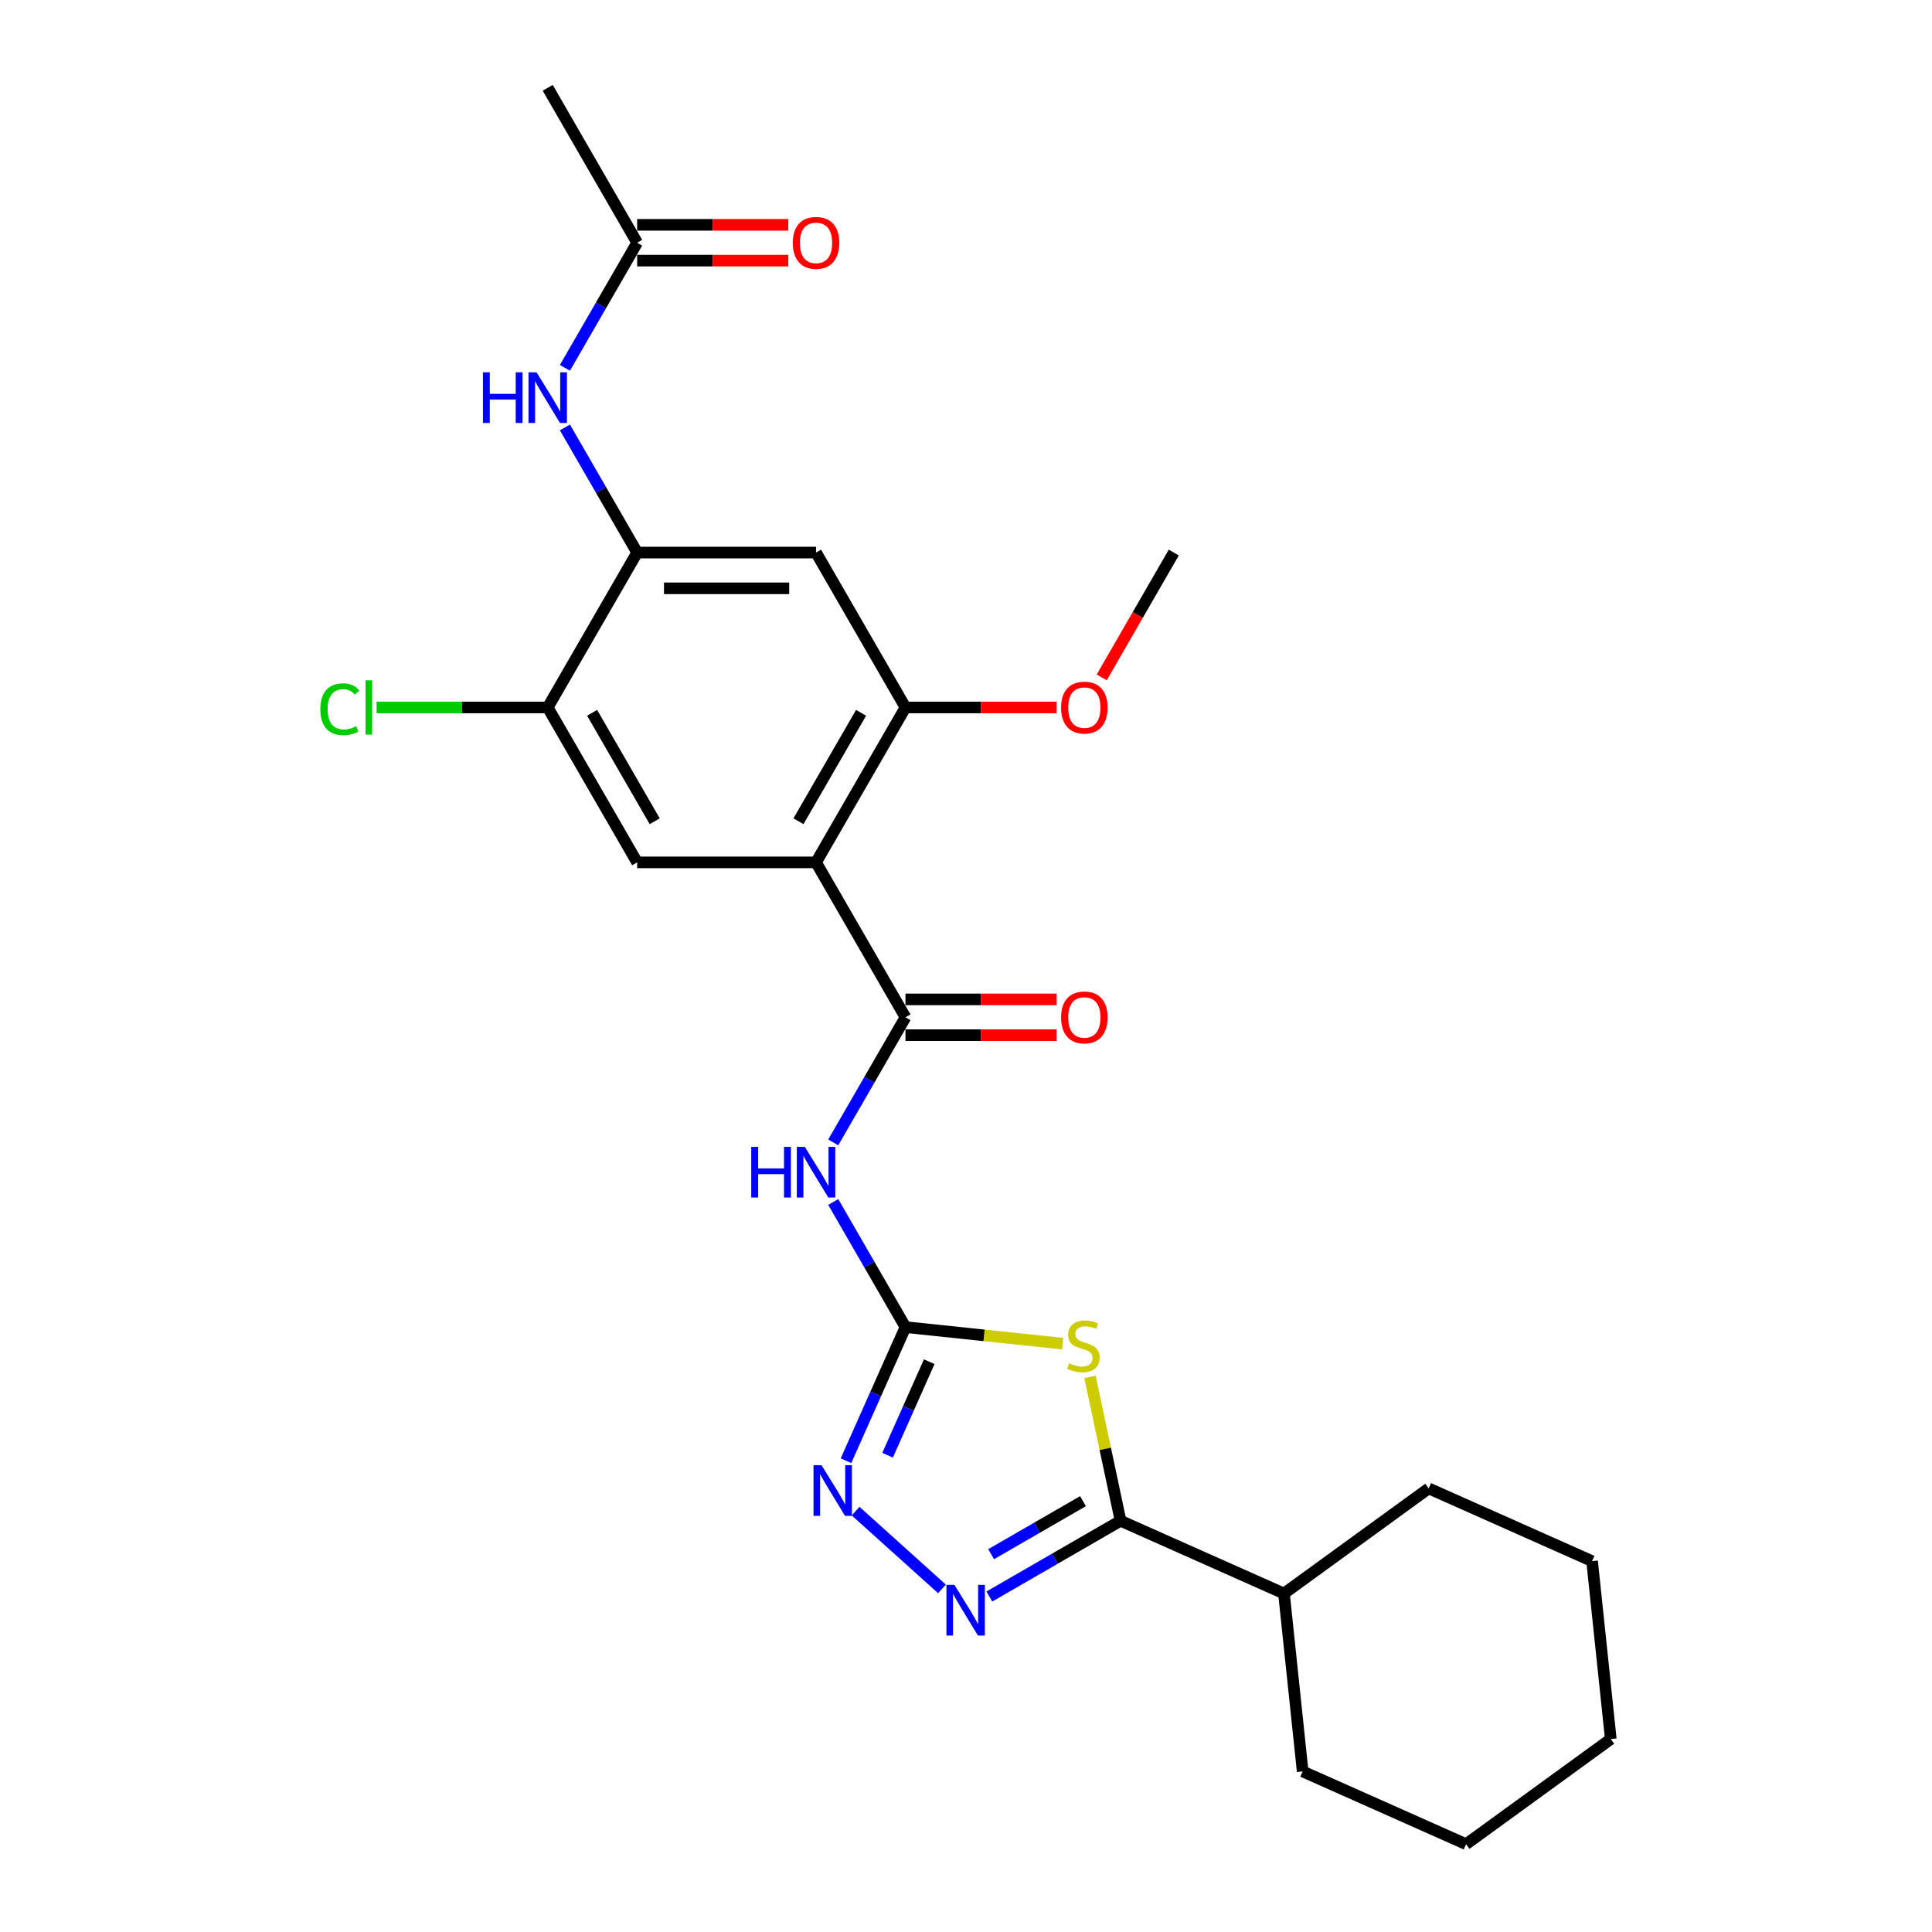 <?xml version='1.0' encoding='iso-8859-1'?>
<svg version='1.1' baseProfile='full'
              xmlns='http://www.w3.org/2000/svg'
                      xmlns:rdkit='http://www.rdkit.org/xml'
                      xmlns:xlink='http://www.w3.org/1999/xlink'
                  xml:space='preserve'
width='1000px' height='1000px' viewBox='0 0 1000 1000'>
<!-- END OF HEADER -->
<rect style='opacity:1.0;fill:#FFFFFF;stroke:none' width='1000' height='1000' x='0' y='0'> </rect>
<path class='bond-0' d='M 550.027,695.461 L 509.348,691.185' style='fill:none;fill-rule:evenodd;stroke:#CCCC00;stroke-width:6px;stroke-linecap:butt;stroke-linejoin:miter;stroke-opacity:1' />
<path class='bond-0' d='M 509.348,691.185 L 468.67,686.91' style='fill:none;fill-rule:evenodd;stroke:#000000;stroke-width:6px;stroke-linecap:butt;stroke-linejoin:miter;stroke-opacity:1' />
<path class='bond-3' d='M 564.169,712.679 L 572.084,749.915' style='fill:none;fill-rule:evenodd;stroke:#CCCC00;stroke-width:6px;stroke-linecap:butt;stroke-linejoin:miter;stroke-opacity:1' />
<path class='bond-3' d='M 572.084,749.915 L 579.998,787.15' style='fill:none;fill-rule:evenodd;stroke:#000000;stroke-width:6px;stroke-linecap:butt;stroke-linejoin:miter;stroke-opacity:1' />
<path class='bond-5' d='M 468.67,686.91 L 449.976,654.531' style='fill:none;fill-rule:evenodd;stroke:#000000;stroke-width:6px;stroke-linecap:butt;stroke-linejoin:miter;stroke-opacity:1' />
<path class='bond-5' d='M 449.976,654.531 L 431.282,622.153' style='fill:none;fill-rule:evenodd;stroke:#0000FF;stroke-width:6px;stroke-linecap:butt;stroke-linejoin:miter;stroke-opacity:1' />
<path class='bond-6' d='M 468.67,686.91 L 453.274,721.488' style='fill:none;fill-rule:evenodd;stroke:#000000;stroke-width:6px;stroke-linecap:butt;stroke-linejoin:miter;stroke-opacity:1' />
<path class='bond-6' d='M 453.274,721.488 L 437.879,756.066' style='fill:none;fill-rule:evenodd;stroke:#0000FF;stroke-width:6px;stroke-linecap:butt;stroke-linejoin:miter;stroke-opacity:1' />
<path class='bond-6' d='M 480.967,704.815 L 470.191,729.02' style='fill:none;fill-rule:evenodd;stroke:#000000;stroke-width:6px;stroke-linecap:butt;stroke-linejoin:miter;stroke-opacity:1' />
<path class='bond-6' d='M 470.191,729.02 L 459.414,753.224' style='fill:none;fill-rule:evenodd;stroke:#0000FF;stroke-width:6px;stroke-linecap:butt;stroke-linejoin:miter;stroke-opacity:1' />
<path class='bond-1' d='M 422.377,446.364 L 468.67,526.546' style='fill:none;fill-rule:evenodd;stroke:#000000;stroke-width:6px;stroke-linecap:butt;stroke-linejoin:miter;stroke-opacity:1' />
<path class='bond-7' d='M 422.377,446.364 L 468.67,366.182' style='fill:none;fill-rule:evenodd;stroke:#000000;stroke-width:6px;stroke-linecap:butt;stroke-linejoin:miter;stroke-opacity:1' />
<path class='bond-7' d='M 413.284,425.078 L 445.689,368.951' style='fill:none;fill-rule:evenodd;stroke:#000000;stroke-width:6px;stroke-linecap:butt;stroke-linejoin:miter;stroke-opacity:1' />
<path class='bond-8' d='M 422.377,446.364 L 329.791,446.364' style='fill:none;fill-rule:evenodd;stroke:#000000;stroke-width:6px;stroke-linecap:butt;stroke-linejoin:miter;stroke-opacity:1' />
<path class='bond-2' d='M 468.67,526.546 L 449.976,558.924' style='fill:none;fill-rule:evenodd;stroke:#000000;stroke-width:6px;stroke-linecap:butt;stroke-linejoin:miter;stroke-opacity:1' />
<path class='bond-2' d='M 449.976,558.924 L 431.282,591.303' style='fill:none;fill-rule:evenodd;stroke:#0000FF;stroke-width:6px;stroke-linecap:butt;stroke-linejoin:miter;stroke-opacity:1' />
<path class='bond-14' d='M 468.67,535.804 L 507.787,535.804' style='fill:none;fill-rule:evenodd;stroke:#000000;stroke-width:6px;stroke-linecap:butt;stroke-linejoin:miter;stroke-opacity:1' />
<path class='bond-14' d='M 507.787,535.804 L 546.905,535.804' style='fill:none;fill-rule:evenodd;stroke:#FF0000;stroke-width:6px;stroke-linecap:butt;stroke-linejoin:miter;stroke-opacity:1' />
<path class='bond-14' d='M 468.67,517.287 L 507.787,517.287' style='fill:none;fill-rule:evenodd;stroke:#000000;stroke-width:6px;stroke-linecap:butt;stroke-linejoin:miter;stroke-opacity:1' />
<path class='bond-14' d='M 507.787,517.287 L 546.905,517.287' style='fill:none;fill-rule:evenodd;stroke:#FF0000;stroke-width:6px;stroke-linecap:butt;stroke-linejoin:miter;stroke-opacity:1' />
<path class='bond-4' d='M 579.998,787.15 L 546.037,806.758' style='fill:none;fill-rule:evenodd;stroke:#000000;stroke-width:6px;stroke-linecap:butt;stroke-linejoin:miter;stroke-opacity:1' />
<path class='bond-4' d='M 546.037,806.758 L 512.075,826.366' style='fill:none;fill-rule:evenodd;stroke:#0000FF;stroke-width:6px;stroke-linecap:butt;stroke-linejoin:miter;stroke-opacity:1' />
<path class='bond-4' d='M 560.551,776.996 L 536.778,790.722' style='fill:none;fill-rule:evenodd;stroke:#000000;stroke-width:6px;stroke-linecap:butt;stroke-linejoin:miter;stroke-opacity:1' />
<path class='bond-4' d='M 536.778,790.722 L 513.005,804.447' style='fill:none;fill-rule:evenodd;stroke:#0000FF;stroke-width:6px;stroke-linecap:butt;stroke-linejoin:miter;stroke-opacity:1' />
<path class='bond-15' d='M 579.998,787.15 L 664.58,824.808' style='fill:none;fill-rule:evenodd;stroke:#000000;stroke-width:6px;stroke-linecap:butt;stroke-linejoin:miter;stroke-opacity:1' />
<path class='bond-26' d='M 487.558,822.406 L 442.858,782.157' style='fill:none;fill-rule:evenodd;stroke:#0000FF;stroke-width:6px;stroke-linecap:butt;stroke-linejoin:miter;stroke-opacity:1' />
<path class='bond-10' d='M 468.67,366.182 L 422.377,286' style='fill:none;fill-rule:evenodd;stroke:#000000;stroke-width:6px;stroke-linecap:butt;stroke-linejoin:miter;stroke-opacity:1' />
<path class='bond-18' d='M 468.67,366.182 L 507.787,366.182' style='fill:none;fill-rule:evenodd;stroke:#000000;stroke-width:6px;stroke-linecap:butt;stroke-linejoin:miter;stroke-opacity:1' />
<path class='bond-18' d='M 507.787,366.182 L 546.905,366.182' style='fill:none;fill-rule:evenodd;stroke:#FF0000;stroke-width:6px;stroke-linecap:butt;stroke-linejoin:miter;stroke-opacity:1' />
<path class='bond-12' d='M 329.791,446.364 L 283.498,366.182' style='fill:none;fill-rule:evenodd;stroke:#000000;stroke-width:6px;stroke-linecap:butt;stroke-linejoin:miter;stroke-opacity:1' />
<path class='bond-12' d='M 338.883,425.078 L 306.478,368.951' style='fill:none;fill-rule:evenodd;stroke:#000000;stroke-width:6px;stroke-linecap:butt;stroke-linejoin:miter;stroke-opacity:1' />
<path class='bond-9' d='M 329.791,286 L 283.498,366.182' style='fill:none;fill-rule:evenodd;stroke:#000000;stroke-width:6px;stroke-linecap:butt;stroke-linejoin:miter;stroke-opacity:1' />
<path class='bond-11' d='M 329.791,286 L 311.097,253.622' style='fill:none;fill-rule:evenodd;stroke:#000000;stroke-width:6px;stroke-linecap:butt;stroke-linejoin:miter;stroke-opacity:1' />
<path class='bond-11' d='M 311.097,253.622 L 292.403,221.243' style='fill:none;fill-rule:evenodd;stroke:#0000FF;stroke-width:6px;stroke-linecap:butt;stroke-linejoin:miter;stroke-opacity:1' />
<path class='bond-28' d='M 329.791,286 L 422.377,286' style='fill:none;fill-rule:evenodd;stroke:#000000;stroke-width:6px;stroke-linecap:butt;stroke-linejoin:miter;stroke-opacity:1' />
<path class='bond-28' d='M 343.679,304.517 L 408.489,304.517' style='fill:none;fill-rule:evenodd;stroke:#000000;stroke-width:6px;stroke-linecap:butt;stroke-linejoin:miter;stroke-opacity:1' />
<path class='bond-13' d='M 292.403,190.393 L 311.097,158.015' style='fill:none;fill-rule:evenodd;stroke:#0000FF;stroke-width:6px;stroke-linecap:butt;stroke-linejoin:miter;stroke-opacity:1' />
<path class='bond-13' d='M 311.097,158.015 L 329.791,125.636' style='fill:none;fill-rule:evenodd;stroke:#000000;stroke-width:6px;stroke-linecap:butt;stroke-linejoin:miter;stroke-opacity:1' />
<path class='bond-17' d='M 283.498,366.182 L 239.214,366.182' style='fill:none;fill-rule:evenodd;stroke:#000000;stroke-width:6px;stroke-linecap:butt;stroke-linejoin:miter;stroke-opacity:1' />
<path class='bond-17' d='M 239.214,366.182 L 194.93,366.182' style='fill:none;fill-rule:evenodd;stroke:#00CC00;stroke-width:6px;stroke-linecap:butt;stroke-linejoin:miter;stroke-opacity:1' />
<path class='bond-16' d='M 329.791,134.895 L 368.908,134.895' style='fill:none;fill-rule:evenodd;stroke:#000000;stroke-width:6px;stroke-linecap:butt;stroke-linejoin:miter;stroke-opacity:1' />
<path class='bond-16' d='M 368.908,134.895 L 408.026,134.895' style='fill:none;fill-rule:evenodd;stroke:#FF0000;stroke-width:6px;stroke-linecap:butt;stroke-linejoin:miter;stroke-opacity:1' />
<path class='bond-16' d='M 329.791,116.378 L 368.908,116.378' style='fill:none;fill-rule:evenodd;stroke:#000000;stroke-width:6px;stroke-linecap:butt;stroke-linejoin:miter;stroke-opacity:1' />
<path class='bond-16' d='M 368.908,116.378 L 408.026,116.378' style='fill:none;fill-rule:evenodd;stroke:#FF0000;stroke-width:6px;stroke-linecap:butt;stroke-linejoin:miter;stroke-opacity:1' />
<path class='bond-19' d='M 329.791,125.636 L 283.498,45.455' style='fill:none;fill-rule:evenodd;stroke:#000000;stroke-width:6px;stroke-linecap:butt;stroke-linejoin:miter;stroke-opacity:1' />
<path class='bond-20' d='M 664.58,824.808 L 674.258,916.887' style='fill:none;fill-rule:evenodd;stroke:#000000;stroke-width:6px;stroke-linecap:butt;stroke-linejoin:miter;stroke-opacity:1' />
<path class='bond-21' d='M 664.58,824.808 L 739.484,770.388' style='fill:none;fill-rule:evenodd;stroke:#000000;stroke-width:6px;stroke-linecap:butt;stroke-linejoin:miter;stroke-opacity:1' />
<path class='bond-22' d='M 570.247,350.609 L 588.898,318.305' style='fill:none;fill-rule:evenodd;stroke:#FF0000;stroke-width:6px;stroke-linecap:butt;stroke-linejoin:miter;stroke-opacity:1' />
<path class='bond-22' d='M 588.898,318.305 L 607.549,286' style='fill:none;fill-rule:evenodd;stroke:#000000;stroke-width:6px;stroke-linecap:butt;stroke-linejoin:miter;stroke-opacity:1' />
<path class='bond-23' d='M 674.258,916.887 L 758.839,954.545' style='fill:none;fill-rule:evenodd;stroke:#000000;stroke-width:6px;stroke-linecap:butt;stroke-linejoin:miter;stroke-opacity:1' />
<path class='bond-24' d='M 739.484,770.388 L 824.065,808.046' style='fill:none;fill-rule:evenodd;stroke:#000000;stroke-width:6px;stroke-linecap:butt;stroke-linejoin:miter;stroke-opacity:1' />
<path class='bond-27' d='M 758.839,954.545 L 833.743,900.125' style='fill:none;fill-rule:evenodd;stroke:#000000;stroke-width:6px;stroke-linecap:butt;stroke-linejoin:miter;stroke-opacity:1' />
<path class='bond-25' d='M 824.065,808.046 L 833.743,900.125' style='fill:none;fill-rule:evenodd;stroke:#000000;stroke-width:6px;stroke-linecap:butt;stroke-linejoin:miter;stroke-opacity:1' />
<path  class='atom-0' d='M 553.342 705.587
Q 553.638 705.698, 554.86 706.216
Q 556.082 706.735, 557.415 707.068
Q 558.786 707.364, 560.119 707.364
Q 562.6 707.364, 564.045 706.179
Q 565.489 704.957, 565.489 702.846
Q 565.489 701.402, 564.748 700.513
Q 564.045 699.624, 562.934 699.143
Q 561.823 698.661, 559.971 698.106
Q 557.638 697.402, 556.23 696.736
Q 554.86 696.069, 553.86 694.662
Q 552.897 693.254, 552.897 690.884
Q 552.897 687.588, 555.119 685.551
Q 557.378 683.514, 561.823 683.514
Q 564.859 683.514, 568.304 684.959
L 567.452 687.81
Q 564.304 686.514, 561.934 686.514
Q 559.378 686.514, 557.971 687.588
Q 556.564 688.625, 556.601 690.44
Q 556.601 691.847, 557.304 692.699
Q 558.045 693.551, 559.082 694.032
Q 560.156 694.514, 561.934 695.069
Q 564.304 695.81, 565.711 696.55
Q 567.118 697.291, 568.118 698.81
Q 569.155 700.291, 569.155 702.846
Q 569.155 706.476, 566.711 708.438
Q 564.304 710.364, 560.267 710.364
Q 557.934 710.364, 556.156 709.846
Q 554.416 709.364, 552.342 708.513
L 553.342 705.587
' fill='#CCCC00'/>
<path  class='atom-5' d='M 494.021 820.333
L 502.613 834.221
Q 503.464 835.591, 504.835 838.073
Q 506.205 840.554, 506.279 840.702
L 506.279 820.333
L 509.76 820.333
L 509.76 846.554
L 506.168 846.554
L 496.946 831.369
Q 495.872 829.592, 494.724 827.555
Q 493.613 825.518, 493.28 824.888
L 493.28 846.554
L 489.873 846.554
L 489.873 820.333
L 494.021 820.333
' fill='#0000FF'/>
<path  class='atom-6' d='M 388.842 593.618
L 392.397 593.618
L 392.397 604.765
L 405.804 604.765
L 405.804 593.618
L 409.359 593.618
L 409.359 619.838
L 405.804 619.838
L 405.804 607.728
L 392.397 607.728
L 392.397 619.838
L 388.842 619.838
L 388.842 593.618
' fill='#0000FF'/>
<path  class='atom-6' d='M 416.581 593.618
L 425.173 607.505
Q 426.025 608.876, 427.395 611.357
Q 428.765 613.838, 428.839 613.986
L 428.839 593.618
L 432.32 593.618
L 432.32 619.838
L 428.728 619.838
L 419.507 604.654
Q 418.433 602.876, 417.284 600.839
Q 416.173 598.802, 415.84 598.173
L 415.84 619.838
L 412.433 619.838
L 412.433 593.618
L 416.581 593.618
' fill='#0000FF'/>
<path  class='atom-7' d='M 425.216 758.381
L 433.808 772.269
Q 434.659 773.639, 436.03 776.12
Q 437.4 778.602, 437.474 778.75
L 437.474 758.381
L 440.955 758.381
L 440.955 784.601
L 437.363 784.601
L 428.141 769.417
Q 427.067 767.64, 425.919 765.603
Q 424.808 763.566, 424.475 762.936
L 424.475 784.601
L 421.068 784.601
L 421.068 758.381
L 425.216 758.381
' fill='#0000FF'/>
<path  class='atom-12' d='M 249.963 192.708
L 253.518 192.708
L 253.518 203.855
L 266.925 203.855
L 266.925 192.708
L 270.48 192.708
L 270.48 218.928
L 266.925 218.928
L 266.925 206.818
L 253.518 206.818
L 253.518 218.928
L 249.963 218.928
L 249.963 192.708
' fill='#0000FF'/>
<path  class='atom-12' d='M 277.702 192.708
L 286.294 206.596
Q 287.145 207.966, 288.516 210.448
Q 289.886 212.929, 289.96 213.077
L 289.96 192.708
L 293.441 192.708
L 293.441 218.928
L 289.849 218.928
L 280.627 203.744
Q 279.553 201.967, 278.405 199.93
Q 277.294 197.893, 276.961 197.263
L 276.961 218.928
L 273.554 218.928
L 273.554 192.708
L 277.702 192.708
' fill='#0000FF'/>
<path  class='atom-15' d='M 549.22 526.62
Q 549.22 520.324, 552.33 516.806
Q 555.441 513.288, 561.256 513.288
Q 567.07 513.288, 570.181 516.806
Q 573.292 520.324, 573.292 526.62
Q 573.292 532.99, 570.144 536.619
Q 566.996 540.212, 561.256 540.212
Q 555.478 540.212, 552.33 536.619
Q 549.22 533.027, 549.22 526.62
M 561.256 537.249
Q 565.255 537.249, 567.403 534.582
Q 569.589 531.879, 569.589 526.62
Q 569.589 521.472, 567.403 518.88
Q 565.255 516.25, 561.256 516.25
Q 557.256 516.25, 555.071 518.843
Q 552.923 521.435, 552.923 526.62
Q 552.923 531.916, 555.071 534.582
Q 557.256 537.249, 561.256 537.249
' fill='#FF0000'/>
<path  class='atom-17' d='M 410.34 125.71
Q 410.34 119.415, 413.451 115.896
Q 416.562 112.378, 422.377 112.378
Q 428.191 112.378, 431.302 115.896
Q 434.413 119.415, 434.413 125.71
Q 434.413 132.08, 431.265 135.71
Q 428.117 139.302, 422.377 139.302
Q 416.599 139.302, 413.451 135.71
Q 410.34 132.117, 410.34 125.71
M 422.377 136.339
Q 426.376 136.339, 428.524 133.673
Q 430.709 130.969, 430.709 125.71
Q 430.709 120.563, 428.524 117.97
Q 426.376 115.341, 422.377 115.341
Q 418.377 115.341, 416.192 117.933
Q 414.044 120.526, 414.044 125.71
Q 414.044 131.006, 416.192 133.673
Q 418.377 136.339, 422.377 136.339
' fill='#FF0000'/>
<path  class='atom-18' d='M 165.802 367.089
Q 165.802 360.571, 168.839 357.164
Q 171.913 353.72, 177.727 353.72
Q 183.134 353.72, 186.023 357.535
L 183.579 359.534
Q 181.468 356.757, 177.727 356.757
Q 173.765 356.757, 171.654 359.423
Q 169.58 362.053, 169.58 367.089
Q 169.58 372.274, 171.728 374.941
Q 173.913 377.607, 178.135 377.607
Q 181.023 377.607, 184.393 375.867
L 185.43 378.644
Q 184.06 379.533, 181.986 380.051
Q 179.912 380.57, 177.616 380.57
Q 171.913 380.57, 168.839 377.089
Q 165.802 373.607, 165.802 367.089
' fill='#00CC00'/>
<path  class='atom-18' d='M 189.208 352.128
L 192.615 352.128
L 192.615 380.237
L 189.208 380.237
L 189.208 352.128
' fill='#00CC00'/>
<path  class='atom-19' d='M 549.22 366.256
Q 549.22 359.96, 552.33 356.442
Q 555.441 352.924, 561.256 352.924
Q 567.07 352.924, 570.181 356.442
Q 573.292 359.96, 573.292 366.256
Q 573.292 372.626, 570.144 376.255
Q 566.996 379.848, 561.256 379.848
Q 555.478 379.848, 552.33 376.255
Q 549.22 372.663, 549.22 366.256
M 561.256 376.885
Q 565.255 376.885, 567.403 374.219
Q 569.589 371.515, 569.589 366.256
Q 569.589 361.108, 567.403 358.516
Q 565.255 355.886, 561.256 355.886
Q 557.256 355.886, 555.071 358.479
Q 552.923 361.071, 552.923 366.256
Q 552.923 371.552, 555.071 374.219
Q 557.256 376.885, 561.256 376.885
' fill='#FF0000'/>
</svg>

